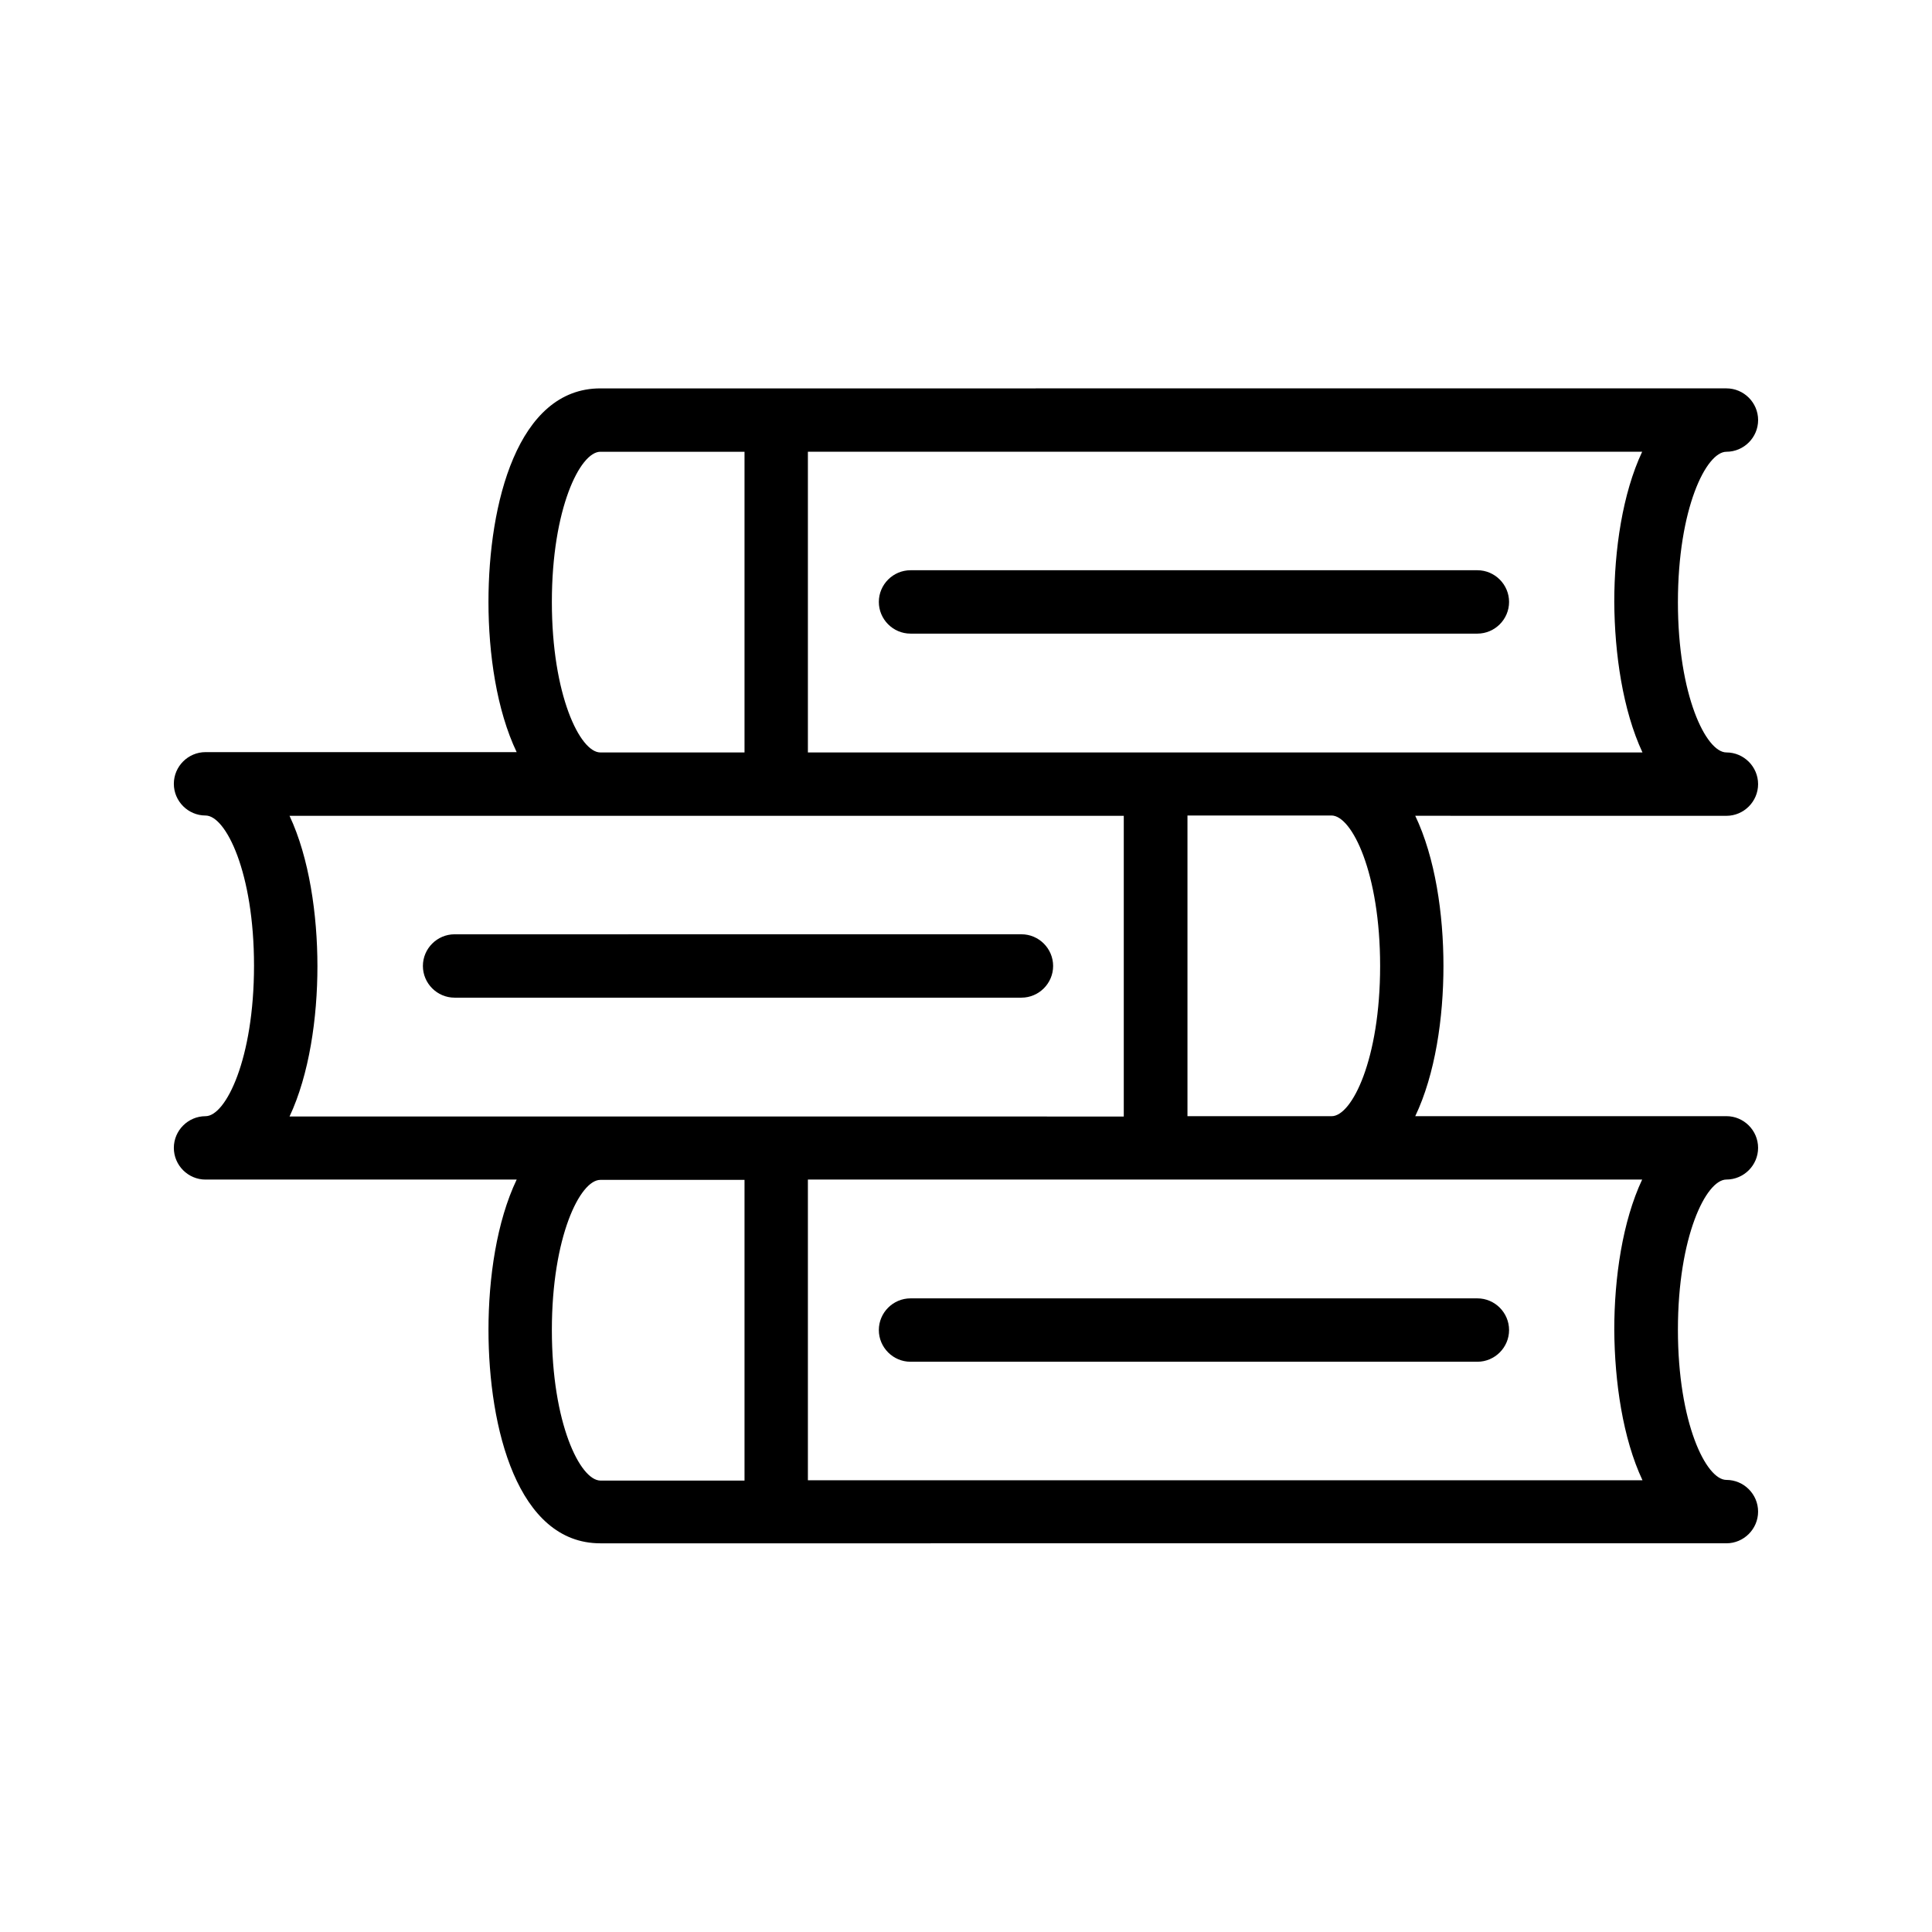 <?xml version="1.0" encoding="UTF-8"?>
<!-- Uploaded to: SVG Repo, www.svgrepo.com, Generator: SVG Repo Mixer Tools -->
<svg fill="#000000" width="800px" height="800px" version="1.1" viewBox="144 144 512 512" xmlns="http://www.w3.org/2000/svg">
 <g>
  <path d="m535.52 488.08h-150.22c-4.617 0-8.398 3.777-8.398 8.398 0 4.617 3.777 8.398 8.398 8.398h150.22c4.617 0 8.398-3.777 8.398-8.398 0-4.621-3.781-8.398-8.398-8.398z"/>
  <path d="m264.47 408.39h150.22c4.617 0 8.398-3.777 8.398-8.398 0-4.617-3.777-8.398-8.398-8.398l-150.22 0.004c-4.617 0-8.398 3.777-8.398 8.398 0.004 4.617 3.781 8.395 8.398 8.395z"/>
  <path d="m601.52 263.72c4.617 0 8.398-3.777 8.398-8.398 0-4.617-3.777-8.398-8.398-8.398l-298.43 0.004c-21.914 0-29.641 30.48-29.641 56.594 0 13.77 2.184 28.719 7.473 39.801h-82.453c-4.617 0-8.398 3.777-8.398 8.398 0 4.617 3.777 8.398 8.398 8.398 5.375 0 12.848 15.113 12.848 39.801-0.004 24.684-7.477 39.883-12.848 39.883-4.617 0-8.398 3.777-8.398 8.398 0 4.617 3.777 8.398 8.398 8.398h82.457c-5.289 11.082-7.473 26.031-7.473 39.801 0 26.113 7.727 56.594 29.641 56.594l298.42-0.004c4.617 0 8.398-3.777 8.398-8.398 0-4.617-3.777-8.398-8.398-8.398-5.375 0-12.848-15.113-12.848-39.801s7.473-39.801 12.848-39.801c4.617 0 8.398-3.777 8.398-8.398 0-4.617-3.777-8.398-8.398-8.398h-82.457c5.289-11.082 7.473-26.031 7.473-39.801 0-13.77-2.184-28.719-7.473-39.801l82.457 0.008c4.617 0 8.398-3.777 8.398-8.398 0-4.617-3.777-8.398-8.398-8.398-5.375 0-12.848-15.113-12.848-39.801 0-24.77 7.473-39.883 12.848-39.883zm-311.27 39.801c0-24.688 7.473-39.801 12.848-39.801h38.207v79.688h-38.207c-5.375-0.004-12.848-15.199-12.848-39.887zm-69.527 56.68h221.09v79.688l-138.71-0.004h-82.371c5.207-11.082 7.391-26.113 7.391-39.801s-2.184-28.801-7.391-39.883zm69.527 136.28c0-24.688 7.473-39.801 12.848-39.801h38.207v79.688h-38.207c-5.375-0.086-12.848-15.199-12.848-39.887zm289.02 39.801h-221.17v-79.688h221.09c-5.207 11.082-7.391 26.031-7.391 39.801 0.09 13.859 2.273 28.805 7.477 39.887zm-69.523-136.28c0 24.688-7.473 39.801-12.848 39.801h-38.207v-79.688h38.207c5.375 0.086 12.848 15.199 12.848 39.887zm69.523-56.598h-221.17v-79.688h221.09c-5.207 11.082-7.391 26.031-7.391 39.801 0.086 13.773 2.269 28.719 7.473 39.887z"/>
  <path d="m535.52 295.12h-150.22c-4.617 0-8.398 3.777-8.398 8.398 0 4.617 3.777 8.398 8.398 8.398h150.22c4.617 0 8.398-3.777 8.398-8.398 0-4.617-3.781-8.398-8.398-8.398z"/>
 </g>
</svg>